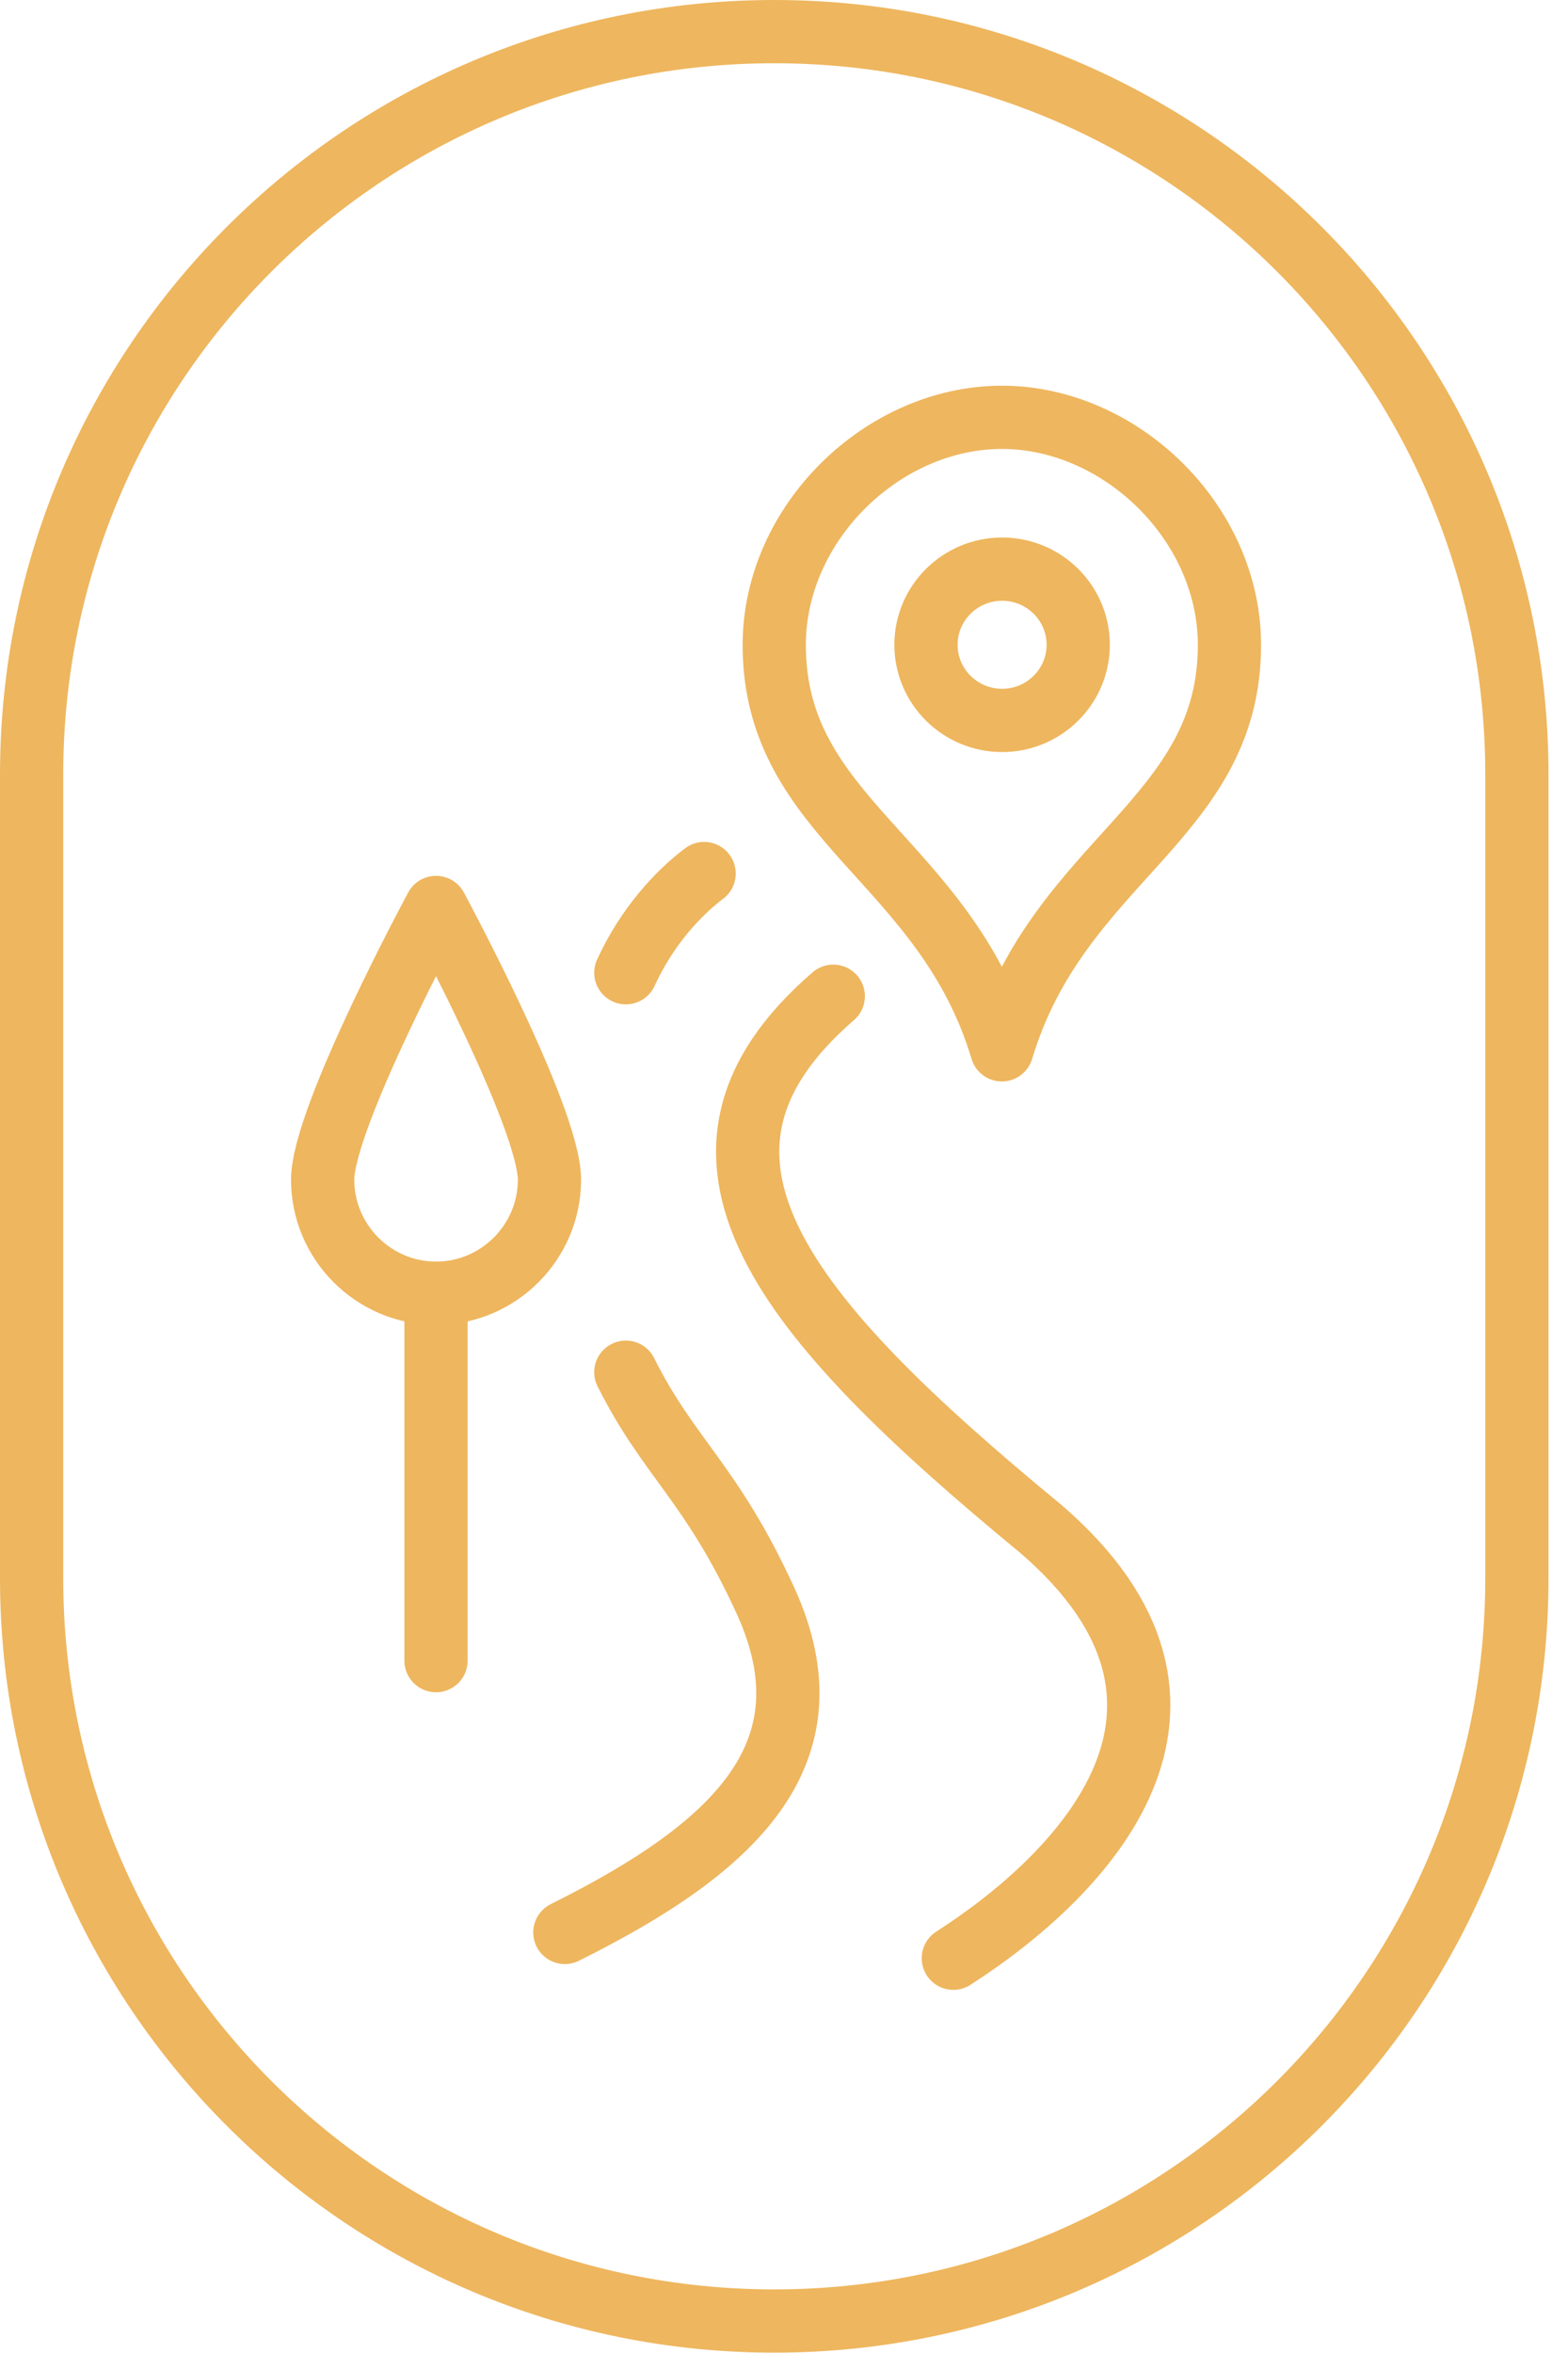 <?xml version="1.0" encoding="UTF-8"?> <svg xmlns="http://www.w3.org/2000/svg" xmlns:xlink="http://www.w3.org/1999/xlink" width="210pt" height="315pt" viewBox="0 0 210 315"><g id="surface1"><path style="fill:none;stroke-width:2.5;stroke-linecap:butt;stroke-linejoin:miter;stroke:rgb(93.333%,71.373%,36.863%);stroke-opacity:1;stroke-miterlimit:4;" d="M 30.615 1.25 C 46.833 1.25 59.981 14.397 59.981 30.615 L 59.981 62.375 C 59.981 78.593 46.833 91.739 30.615 91.739 C 14.397 91.739 1.25 78.593 1.25 62.375 L 1.25 30.615 C 1.25 14.397 14.397 1.25 30.615 1.25 Z M 30.615 1.25 " transform="matrix(3.387,0,0,3.387,0,0)"></path><path style="fill:none;stroke-width:2.5;stroke-linecap:round;stroke-linejoin:round;stroke:rgb(93.333%,71.373%,36.863%);stroke-opacity:1;stroke-miterlimit:10;" d="M 37.696 77.4 C 42.853 74.087 49.304 67.442 41.152 60.426 C 30.937 52.016 25.666 45.671 32.949 39.376 " transform="matrix(3.387,0,0,3.387,0,0)"></path><path style="fill:none;stroke-width:2.5;stroke-linecap:round;stroke-linejoin:round;stroke:rgb(93.333%,71.373%,36.863%);stroke-opacity:1;stroke-miterlimit:10;" d="M 22.335 76.38 C 28.964 73.081 33.053 69.352 30.267 63.264 C 28.135 58.606 26.449 57.641 24.747 54.236 M 27.842 34.527 C 26.81 35.302 25.572 36.643 24.747 38.448 " transform="matrix(3.387,0,0,3.387,0,0)"></path><path style="fill:none;stroke-width:2.5;stroke-linecap:round;stroke-linejoin:round;stroke:rgb(93.333%,71.373%,36.863%);stroke-opacity:1;stroke-miterlimit:10;" d="M 21.727 46.63 C 21.727 49.088 19.718 51.115 17.241 51.115 C 14.767 51.115 12.758 49.088 12.758 46.63 C 12.758 44.173 17.241 35.868 17.241 35.868 C 17.241 35.868 21.727 44.173 21.727 46.63 Z M 21.727 46.63 " transform="matrix(3.387,0,0,3.387,0,0)"></path><path style="fill:none;stroke-width:2.5;stroke-linecap:round;stroke-linejoin:round;stroke:rgb(93.333%,71.373%,36.863%);stroke-opacity:1;stroke-miterlimit:10;" d="M 17.241 51.115 L 17.241 65.637 " transform="matrix(3.387,0,0,3.387,0,0)"></path><path style="fill:none;stroke-width:2.5;stroke-linecap:butt;stroke-linejoin:round;stroke:rgb(93.333%,71.373%,36.863%);stroke-opacity:1;stroke-miterlimit:10;" d="M 39.615 41.495 C 37.356 33.965 30.615 32.405 30.615 25.495 C 30.615 20.655 34.926 16.495 39.615 16.495 C 44.305 16.495 48.615 20.655 48.615 25.495 C 48.615 32.405 41.875 33.965 39.615 41.495 Z M 39.615 41.495 " transform="matrix(3.387,0,0,3.387,0,0)"></path><path style="fill:none;stroke-width:2.5;stroke-linecap:butt;stroke-linejoin:round;stroke:rgb(93.333%,71.373%,36.863%);stroke-opacity:1;stroke-miterlimit:10;" d="M 39.625 22.495 C 41.285 22.495 42.635 23.835 42.635 25.485 C 42.635 27.135 41.285 28.475 39.625 28.475 C 37.966 28.475 36.615 27.135 36.615 25.485 C 36.615 23.835 37.966 22.495 39.625 22.495 Z M 39.625 22.495 " transform="matrix(3.387,0,0,3.387,0,0)"></path></g></svg> 